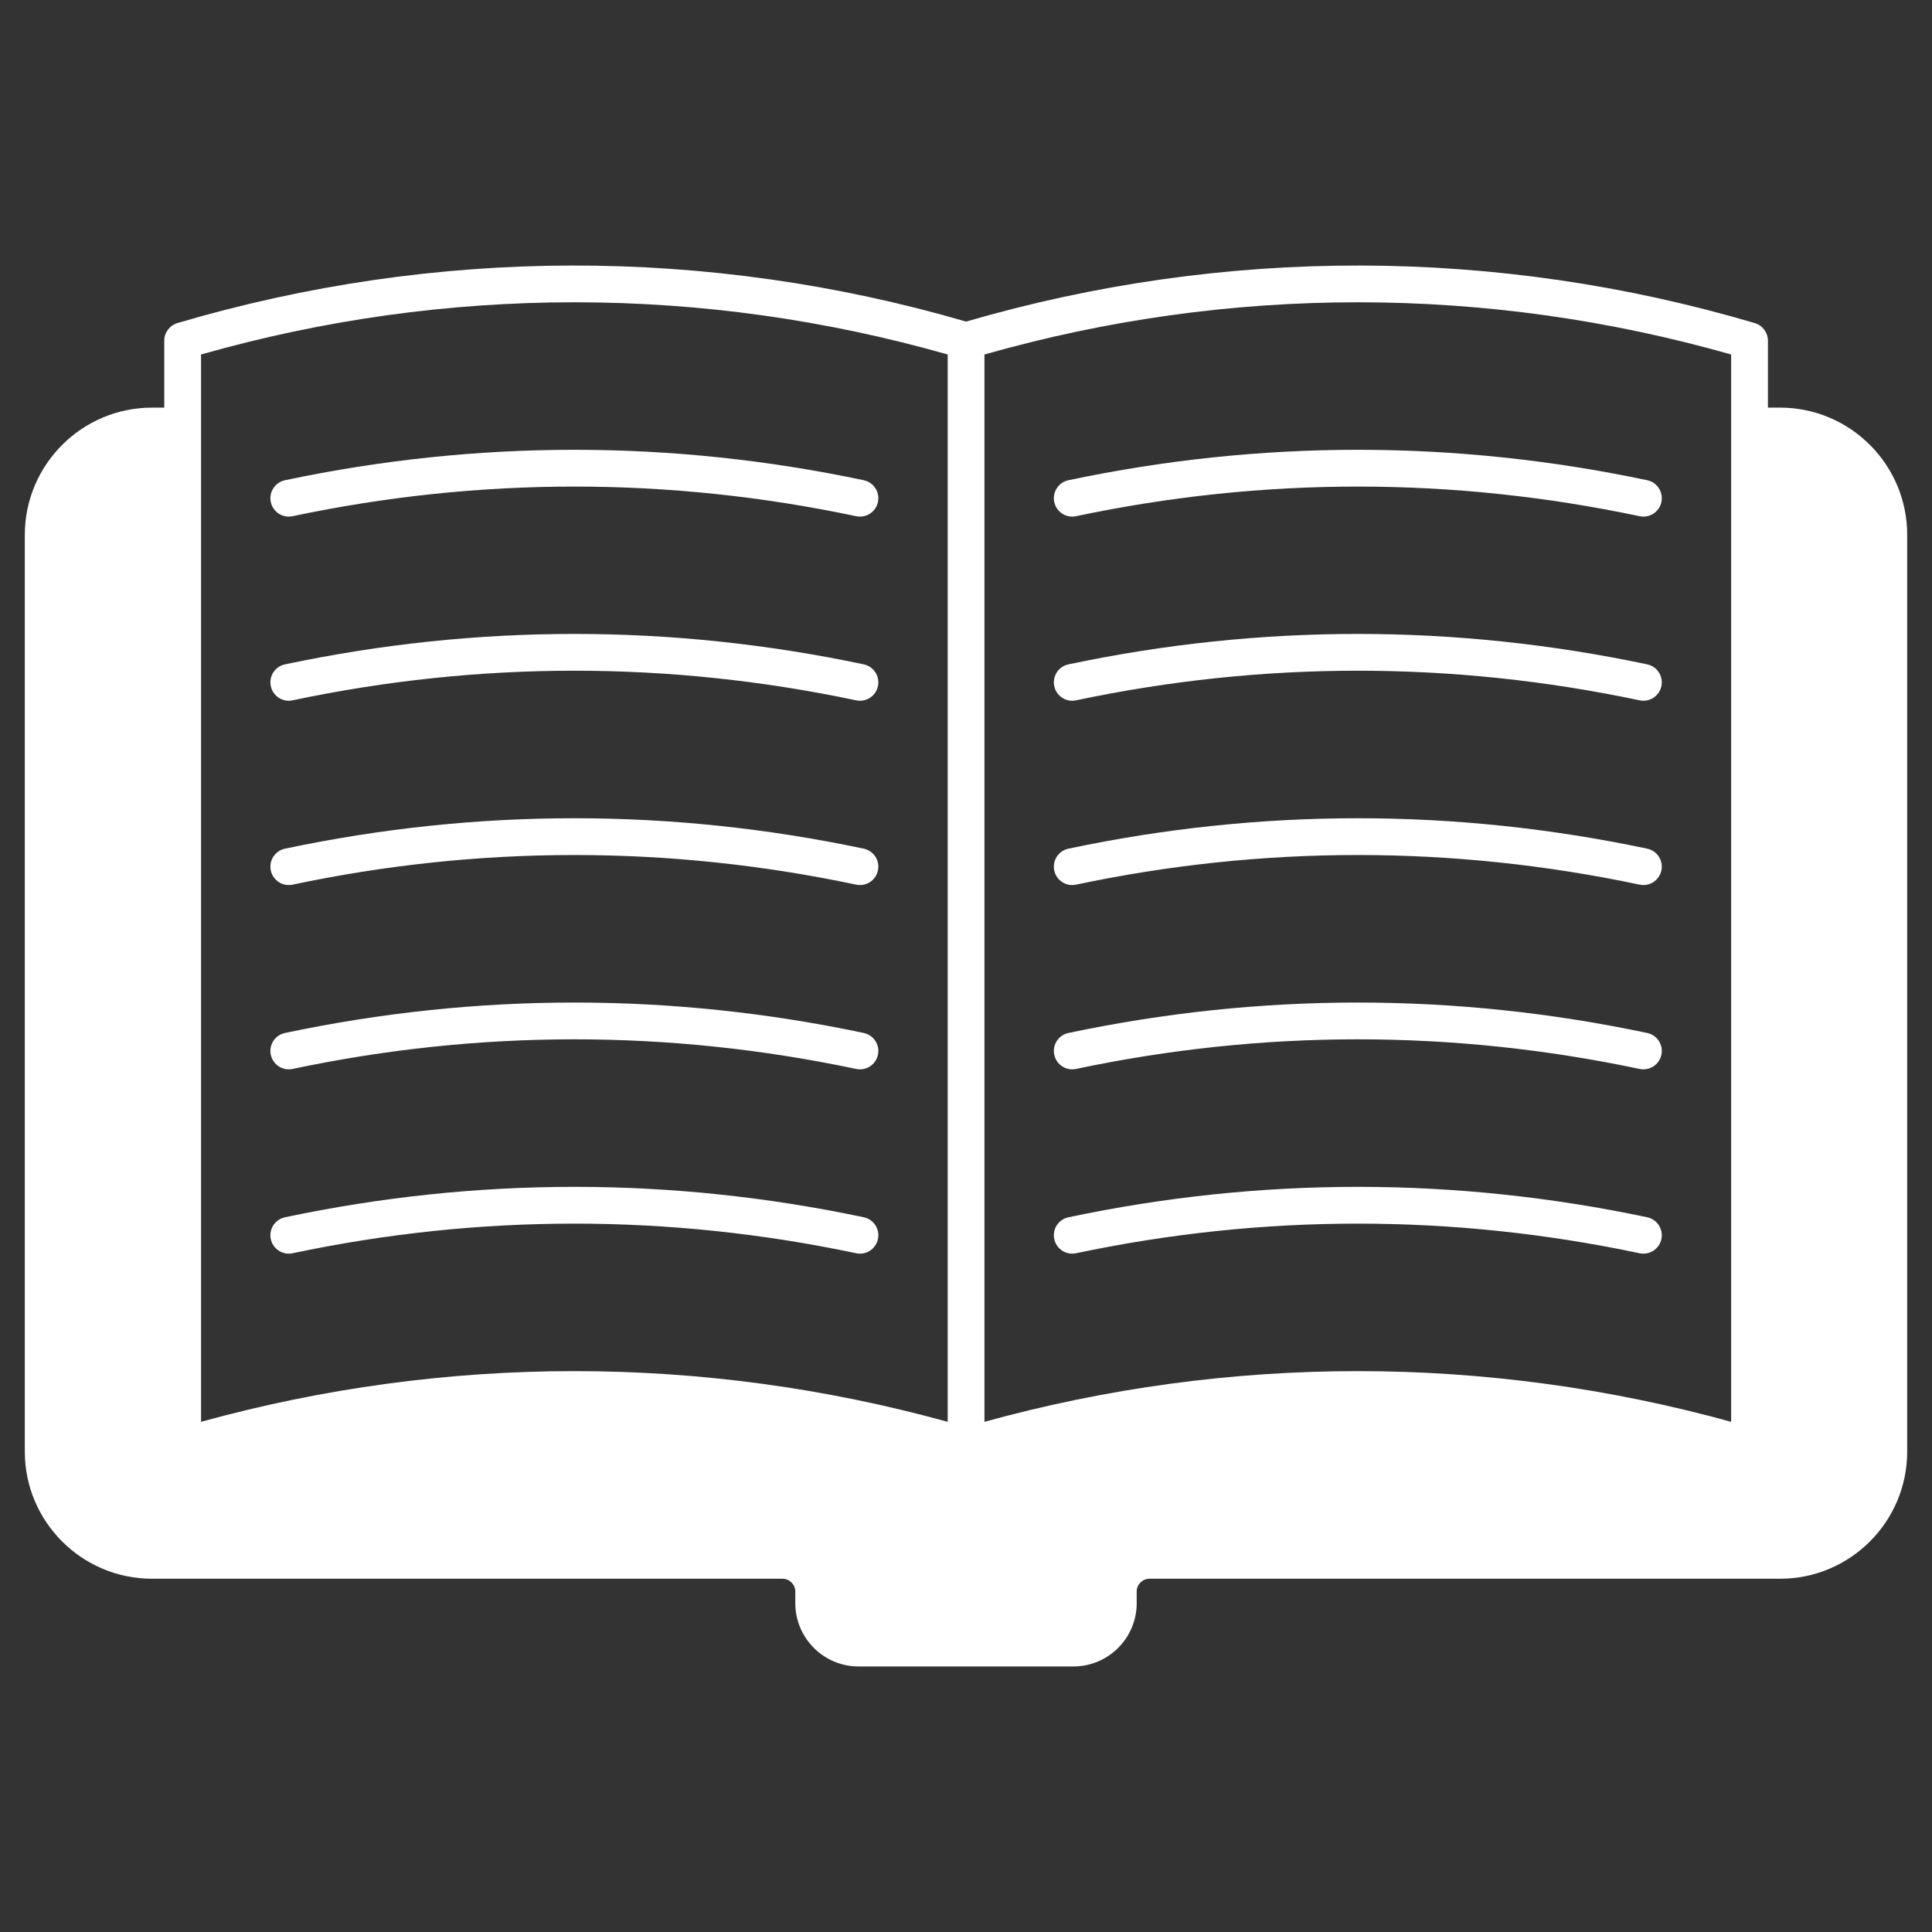 <?xml version="1.0" encoding="UTF-8" standalone="no"?><svg xmlns="http://www.w3.org/2000/svg" xmlns:xlink="http://www.w3.org/1999/xlink" fill="#ffffff" viewBox="0 0 512 512"><rect x="0" y="0" width="512" height="512" fill="#333333" stroke="none"/><path d="M471.741,108.025h-3.225V90.293c0-2.163-1.423-4.063-3.498-4.677c-68.358-20.197-140.593-20.324-208.999-0.39c-68.406-19.934-140.642-19.808-208.999,0.39c-2.066,0.614-3.488,2.514-3.488,4.677v17.732h-3.235c-18.59,0-33.721,15.131-33.721,33.731V384.7c0,18.57,15.131,33.682,33.721,33.682h167.104c1.822,0,3.361,1.539,3.361,3.361v3.118c0,9.246,7.522,16.768,16.768,16.768h56.939c9.246,0,16.768-7.522,16.768-16.768v-3.118c0-1.822,1.539-3.361,3.352-3.361h167.153c18.57,0,33.682-15.112,33.682-33.682V141.707C505.423,123.137,490.312,108.025,471.741,108.025z M260.891,93.946c64.811-18.453,133.062-18.453,197.882,0v282.852c-32.445-8.954-65.688-13.436-98.941-13.436c-33.253,0-66.506,4.482-98.941,13.436V93.946z M53.275,93.946c64.811-18.453,133.062-18.453,197.873,0v282.852c-32.435-8.954-65.688-13.436-98.931-13.436c-33.253,0-66.506,4.482-98.941,13.436V93.946z"/><path d="M435.524 136.904c-.333 0-.672-.034-1.011-.106-49.551-10.467-99.801-10.467-149.353 0-2.63.56-5.217-1.128-5.773-3.76-.556-2.632 1.127-5.217 3.76-5.773 50.888-10.75 102.492-10.75 153.38 0 2.633.556 4.316 3.141 3.76 5.773C439.801 135.331 437.777 136.904 435.524 136.904zM435.524 185.701c-.333 0-.672-.034-1.011-.106-49.551-10.467-99.801-10.467-149.353 0-2.63.56-5.217-1.127-5.773-3.76-.556-2.632 1.127-5.217 3.76-5.773 50.888-10.75 102.492-10.75 153.38 0 2.633.556 4.316 3.141 3.76 5.773C439.801 184.128 437.777 185.701 435.524 185.701zM284.147 234.544c-2.254 0-4.277-1.573-4.762-3.866-.556-2.632 1.127-5.217 3.76-5.773 50.888-10.75 102.492-10.75 153.38 0 2.633.556 4.316 3.141 3.76 5.773-.556 2.632-3.14 4.319-5.773 3.76-49.551-10.467-99.801-10.467-149.353 0C284.819 234.509 284.481 234.544 284.147 234.544zM435.524 283.386c-.333 0-.672-.034-1.011-.106-49.551-10.467-99.801-10.467-149.353 0-2.63.559-5.217-1.128-5.773-3.76-.556-2.632 1.127-5.217 3.76-5.773 50.888-10.75 102.492-10.75 153.38 0 2.633.556 4.316 3.141 3.76 5.773C439.801 281.813 437.777 283.386 435.524 283.386zM284.147 332.229c-2.254 0-4.277-1.573-4.762-3.866-.556-2.632 1.127-5.217 3.76-5.773 50.888-10.75 102.492-10.75 153.38 0 2.633.556 4.316 3.141 3.76 5.773-.556 2.632-3.14 4.319-5.773 3.76-49.551-10.467-99.801-10.467-149.353 0C284.819 332.194 284.481 332.229 284.147 332.229zM227.901 136.904c-.333 0-.672-.034-1.011-.106-49.551-10.467-99.801-10.467-149.353 0-2.631.56-5.217-1.128-5.773-3.76-.556-2.632 1.127-5.217 3.76-5.773 50.888-10.75 102.492-10.75 153.38 0 2.633.556 4.316 3.141 3.76 5.773C232.179 135.331 230.155 136.904 227.901 136.904zM227.901 185.701c-.333 0-.672-.034-1.011-.106-49.551-10.467-99.801-10.467-149.353 0-2.631.56-5.217-1.127-5.773-3.76-.556-2.632 1.127-5.217 3.76-5.773 50.888-10.75 102.492-10.75 153.38 0 2.633.556 4.316 3.141 3.76 5.773C232.179 184.128 230.155 185.701 227.901 185.701zM76.525 234.544c-2.254 0-4.277-1.573-4.762-3.866-.556-2.632 1.127-5.217 3.76-5.773 50.888-10.75 102.492-10.75 153.38 0 2.633.556 4.316 3.141 3.76 5.773-.556 2.632-3.139 4.319-5.773 3.76-49.551-10.467-99.801-10.467-149.353 0C77.197 234.509 76.859 234.544 76.525 234.544zM227.901 283.386c-.333 0-.672-.034-1.011-.106-49.551-10.467-99.801-10.467-149.353 0-2.631.559-5.217-1.128-5.773-3.76-.556-2.632 1.127-5.217 3.76-5.773 50.888-10.75 102.492-10.75 153.38 0 2.633.556 4.316 3.141 3.76 5.773C232.179 281.813 230.155 283.386 227.901 283.386zM76.525 332.229c-2.254 0-4.277-1.573-4.762-3.866-.556-2.632 1.127-5.217 3.76-5.773 50.888-10.75 102.492-10.75 153.38 0 2.633.556 4.316 3.141 3.76 5.773-.556 2.632-3.139 4.319-5.773 3.76-49.551-10.467-99.801-10.467-149.353 0C77.197 332.194 76.859 332.229 76.525 332.229z"/></svg>